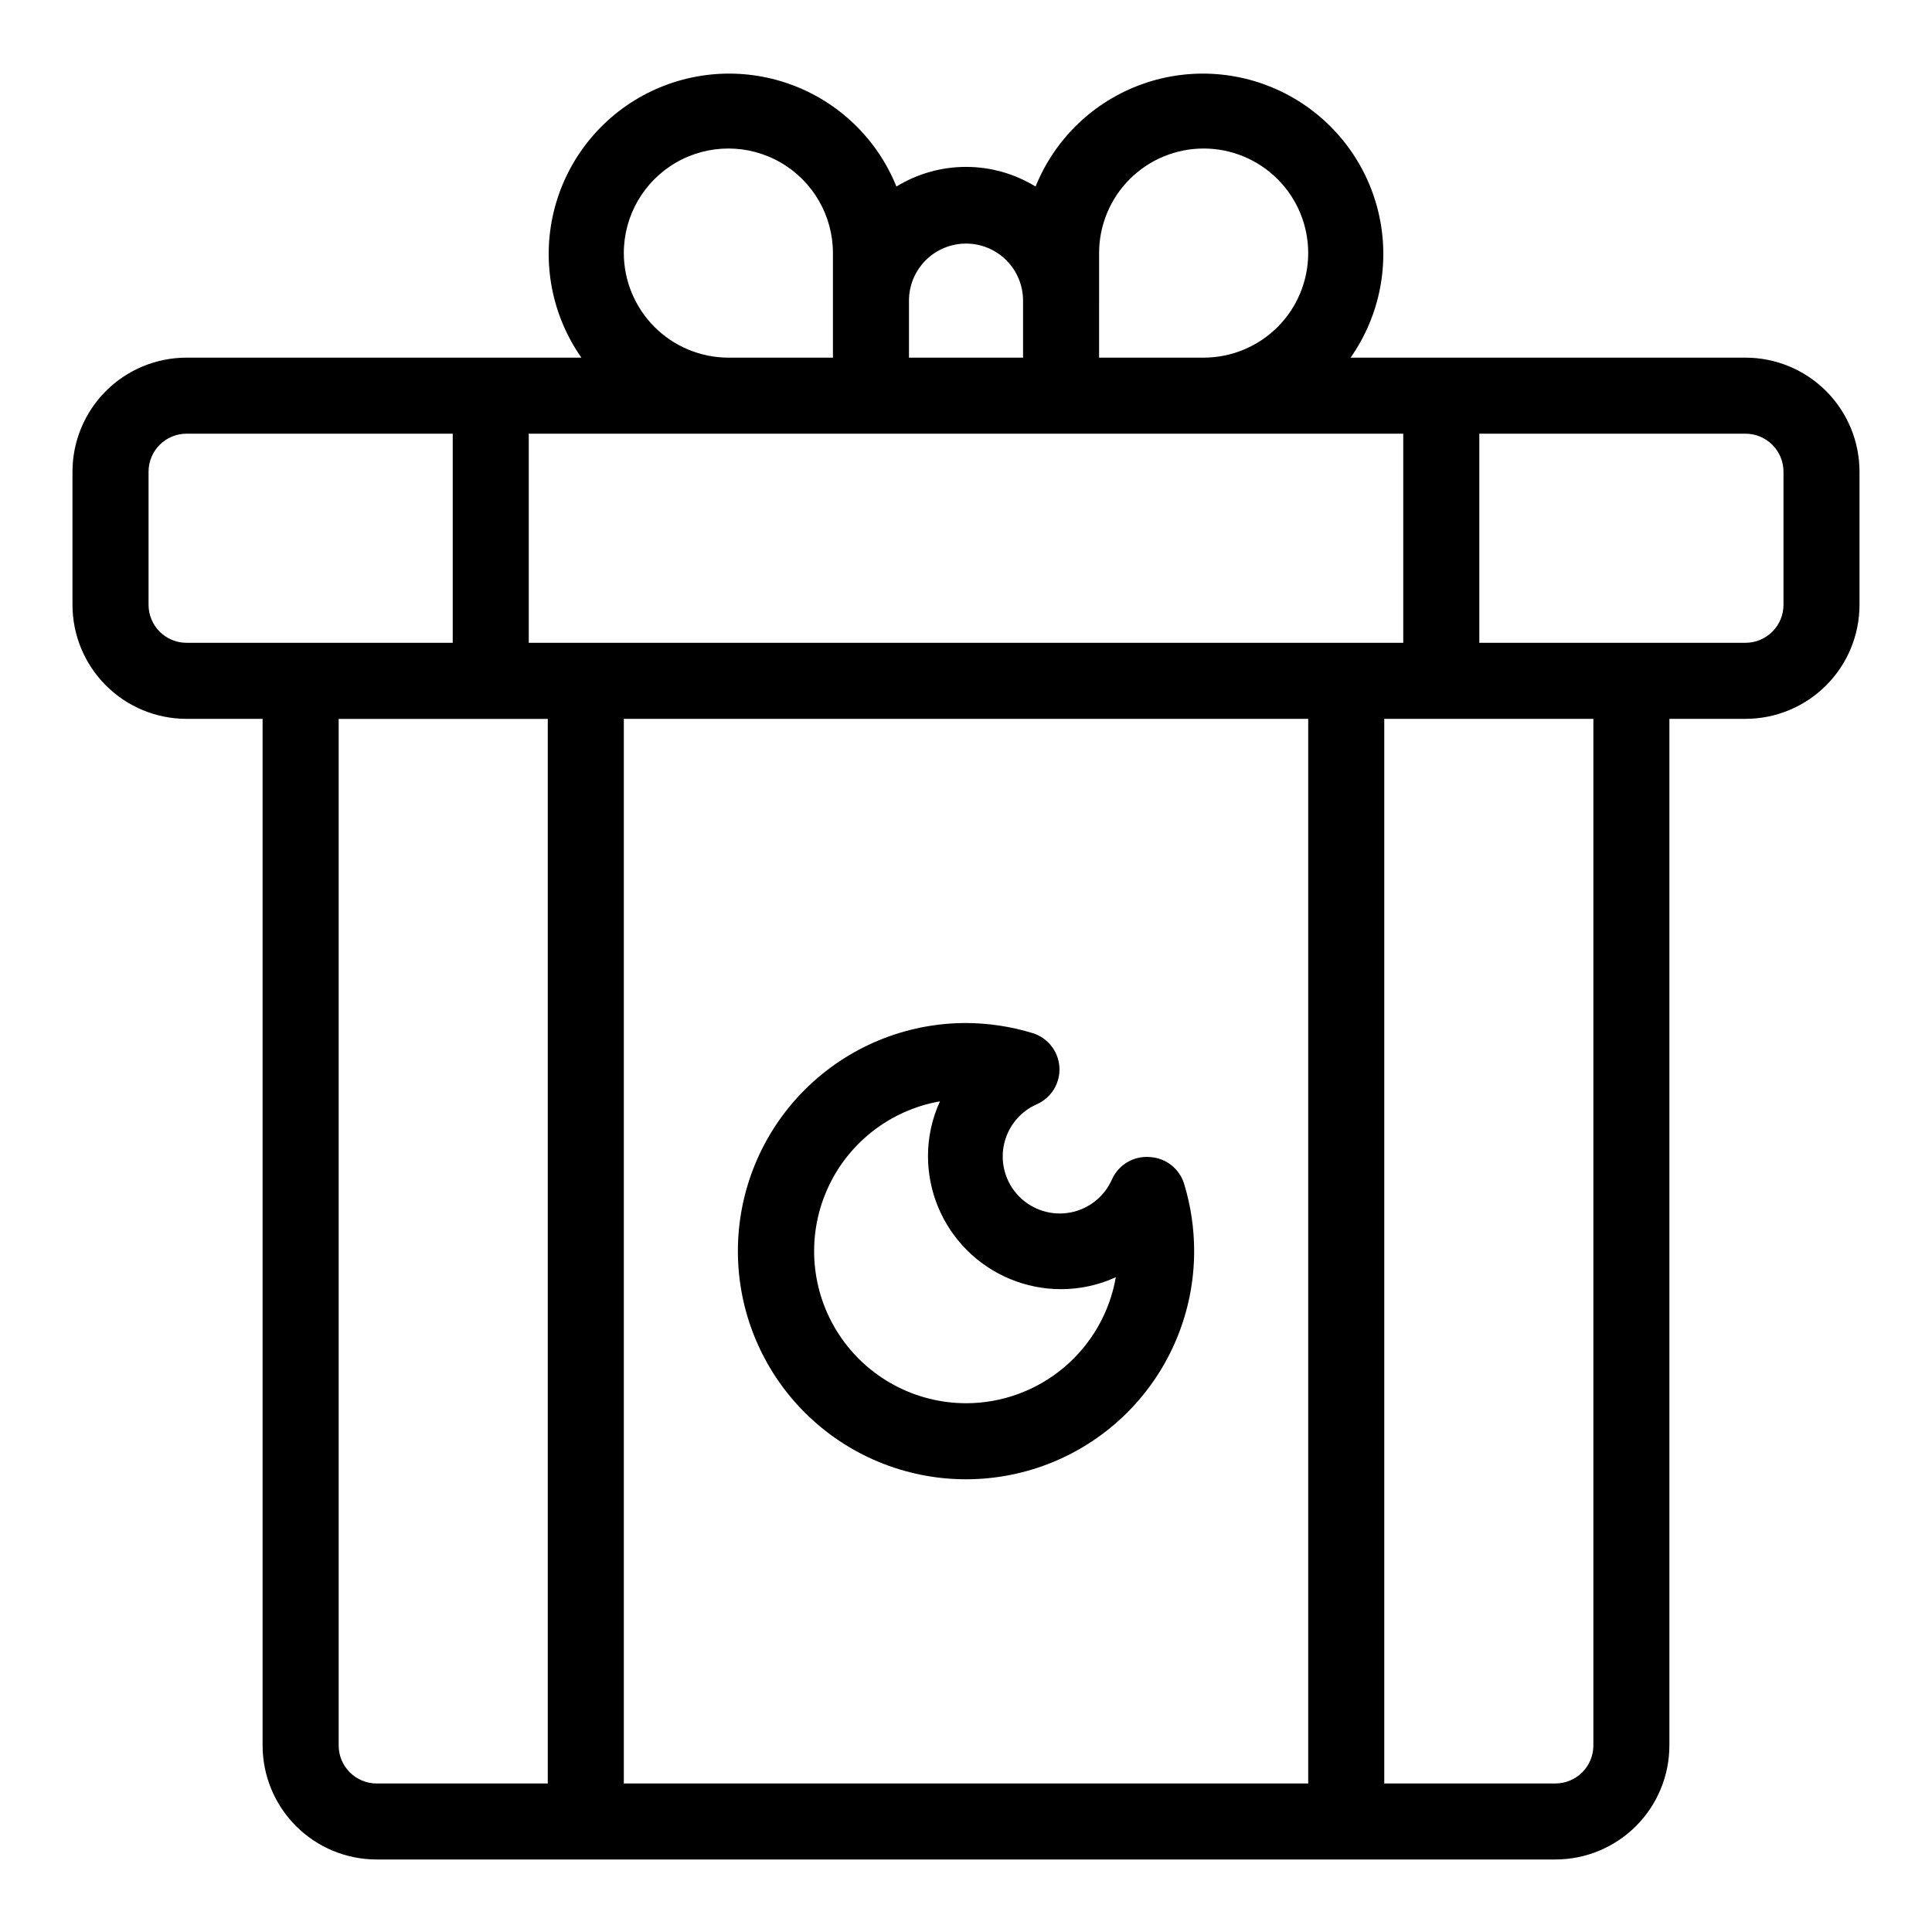 <?xml version="1.0" encoding="UTF-8"?>
<!-- The Best Svg Icon site in the world: iconSvg.co, Visit us! https://iconsvg.co -->
<svg fill="#000000" width="800px" height="800px" version="1.1" viewBox="144 144 512 512" xmlns="http://www.w3.org/2000/svg">
 <g>
  <path d="m606.56 238.78h-104.64c7.828-11.16 10.523-25.125 7.406-38.395-3.117-13.266-11.75-24.574-23.727-31.078-11.977-6.508-26.16-7.59-38.984-2.984-12.828 4.609-23.078 14.473-28.176 27.113-5.547-3.402-11.93-5.207-18.438-5.207-6.512 0-12.891 1.805-18.441 5.207-5.098-12.641-15.348-22.504-28.176-27.113-12.824-4.606-27.008-3.523-38.984 2.984-11.977 6.504-20.605 17.812-23.723 31.078-3.117 13.27-0.426 27.234 7.402 38.395h-104.64c-8.02 0-15.707 3.184-21.375 8.852-5.668 5.668-8.855 13.359-8.855 21.375v35.266c0 8.02 3.188 15.707 8.855 21.375 5.668 5.672 13.355 8.855 21.375 8.855h20.152v272.05c0 8.02 3.184 15.707 8.852 21.375 5.672 5.672 13.359 8.855 21.375 8.855h312.36c8.016 0 15.707-3.184 21.375-8.855 5.668-5.668 8.852-13.355 8.852-21.375v-272.05h20.152c8.02 0 15.707-3.184 21.375-8.855 5.672-5.668 8.855-13.355 8.855-21.375v-35.266c0-8.016-3.184-15.707-8.855-21.375-5.668-5.668-13.355-8.852-21.375-8.852zm-171.29-27.711c0-7.348 2.918-14.398 8.117-19.594 5.195-5.195 12.242-8.117 19.594-8.117 7.348 0 14.395 2.922 19.59 8.117 5.199 5.195 8.117 12.246 8.117 19.594 0 7.348-2.918 14.398-8.117 19.594-5.195 5.195-12.242 8.117-19.59 8.117h-27.711zm-35.266-2.519c4.008 0 7.852 1.594 10.688 4.426 2.832 2.836 4.426 6.68 4.426 10.688v15.113l-30.23 0.004v-15.117c0-4.008 1.594-7.852 4.43-10.688 2.832-2.832 6.676-4.426 10.688-4.426zm-90.688 2.519c0-9.898 5.281-19.047 13.855-23.996 8.574-4.953 19.137-4.953 27.711 0 8.57 4.949 13.852 14.098 13.852 23.996v27.711h-27.707c-7.348-0.016-14.387-2.938-19.578-8.133-5.195-5.191-8.121-12.234-8.133-19.578zm27.711 47.863h178.85v55.418h-231.75v-55.418zm-153.66 45.34v-35.266c0-5.566 4.512-10.074 10.078-10.074h70.531v55.418h-70.531c-5.566 0-10.078-4.512-10.078-10.078zm50.383 302.29v-272.05h55.418v282.13h-45.344c-5.562 0-10.074-4.512-10.074-10.078zm75.57 10.078v-282.13h181.37v282.13zm256.94-10.078c0 2.676-1.059 5.238-2.949 7.125-1.891 1.891-4.453 2.953-7.125 2.953h-45.344v-282.13h55.418zm50.383-302.29c0 2.672-1.062 5.238-2.953 7.125-1.887 1.891-4.449 2.953-7.125 2.953h-70.531v-55.418h70.531c2.676 0 5.238 1.059 7.125 2.949 1.891 1.891 2.953 4.453 2.953 7.125z"/>
  <path d="m448.77 450.63c-4.269-0.379-8.312 1.984-10.074 5.894-2 4.578-6.133 7.871-11.043 8.801-4.91 0.926-9.961-0.633-13.496-4.164-3.531-3.535-5.09-8.586-4.164-13.496 0.93-4.91 4.223-9.043 8.801-11.043 3.844-1.711 6.219-5.625 5.961-9.824-0.258-4.195-3.098-7.789-7.117-9.02-5.719-1.742-11.656-2.644-17.633-2.668-16.035 0-31.414 6.367-42.75 17.707-11.34 11.336-17.707 26.715-17.707 42.75 0 16.035 6.367 31.41 17.707 42.75 11.336 11.336 26.715 17.707 42.75 17.707 16.031 0 31.41-6.371 42.75-17.707 11.336-11.34 17.707-26.715 17.707-42.75 0-6.062-0.902-12.09-2.672-17.887-1.25-3.996-4.84-6.805-9.02-7.051zm-48.766 65.242c-13.566-0.02-26.211-6.856-33.652-18.199-7.438-11.34-8.672-25.664-3.285-38.113s16.672-21.352 30.035-23.691c-2.094 4.551-3.18 9.5-3.176 14.508 0 9.355 3.715 18.324 10.328 24.938 6.617 6.613 15.586 10.328 24.938 10.328 5.012 0.004 9.961-1.078 14.512-3.172-1.625 9.352-6.5 17.828-13.762 23.938s-16.449 9.461-25.938 9.465z"/>
 </g>
</svg>